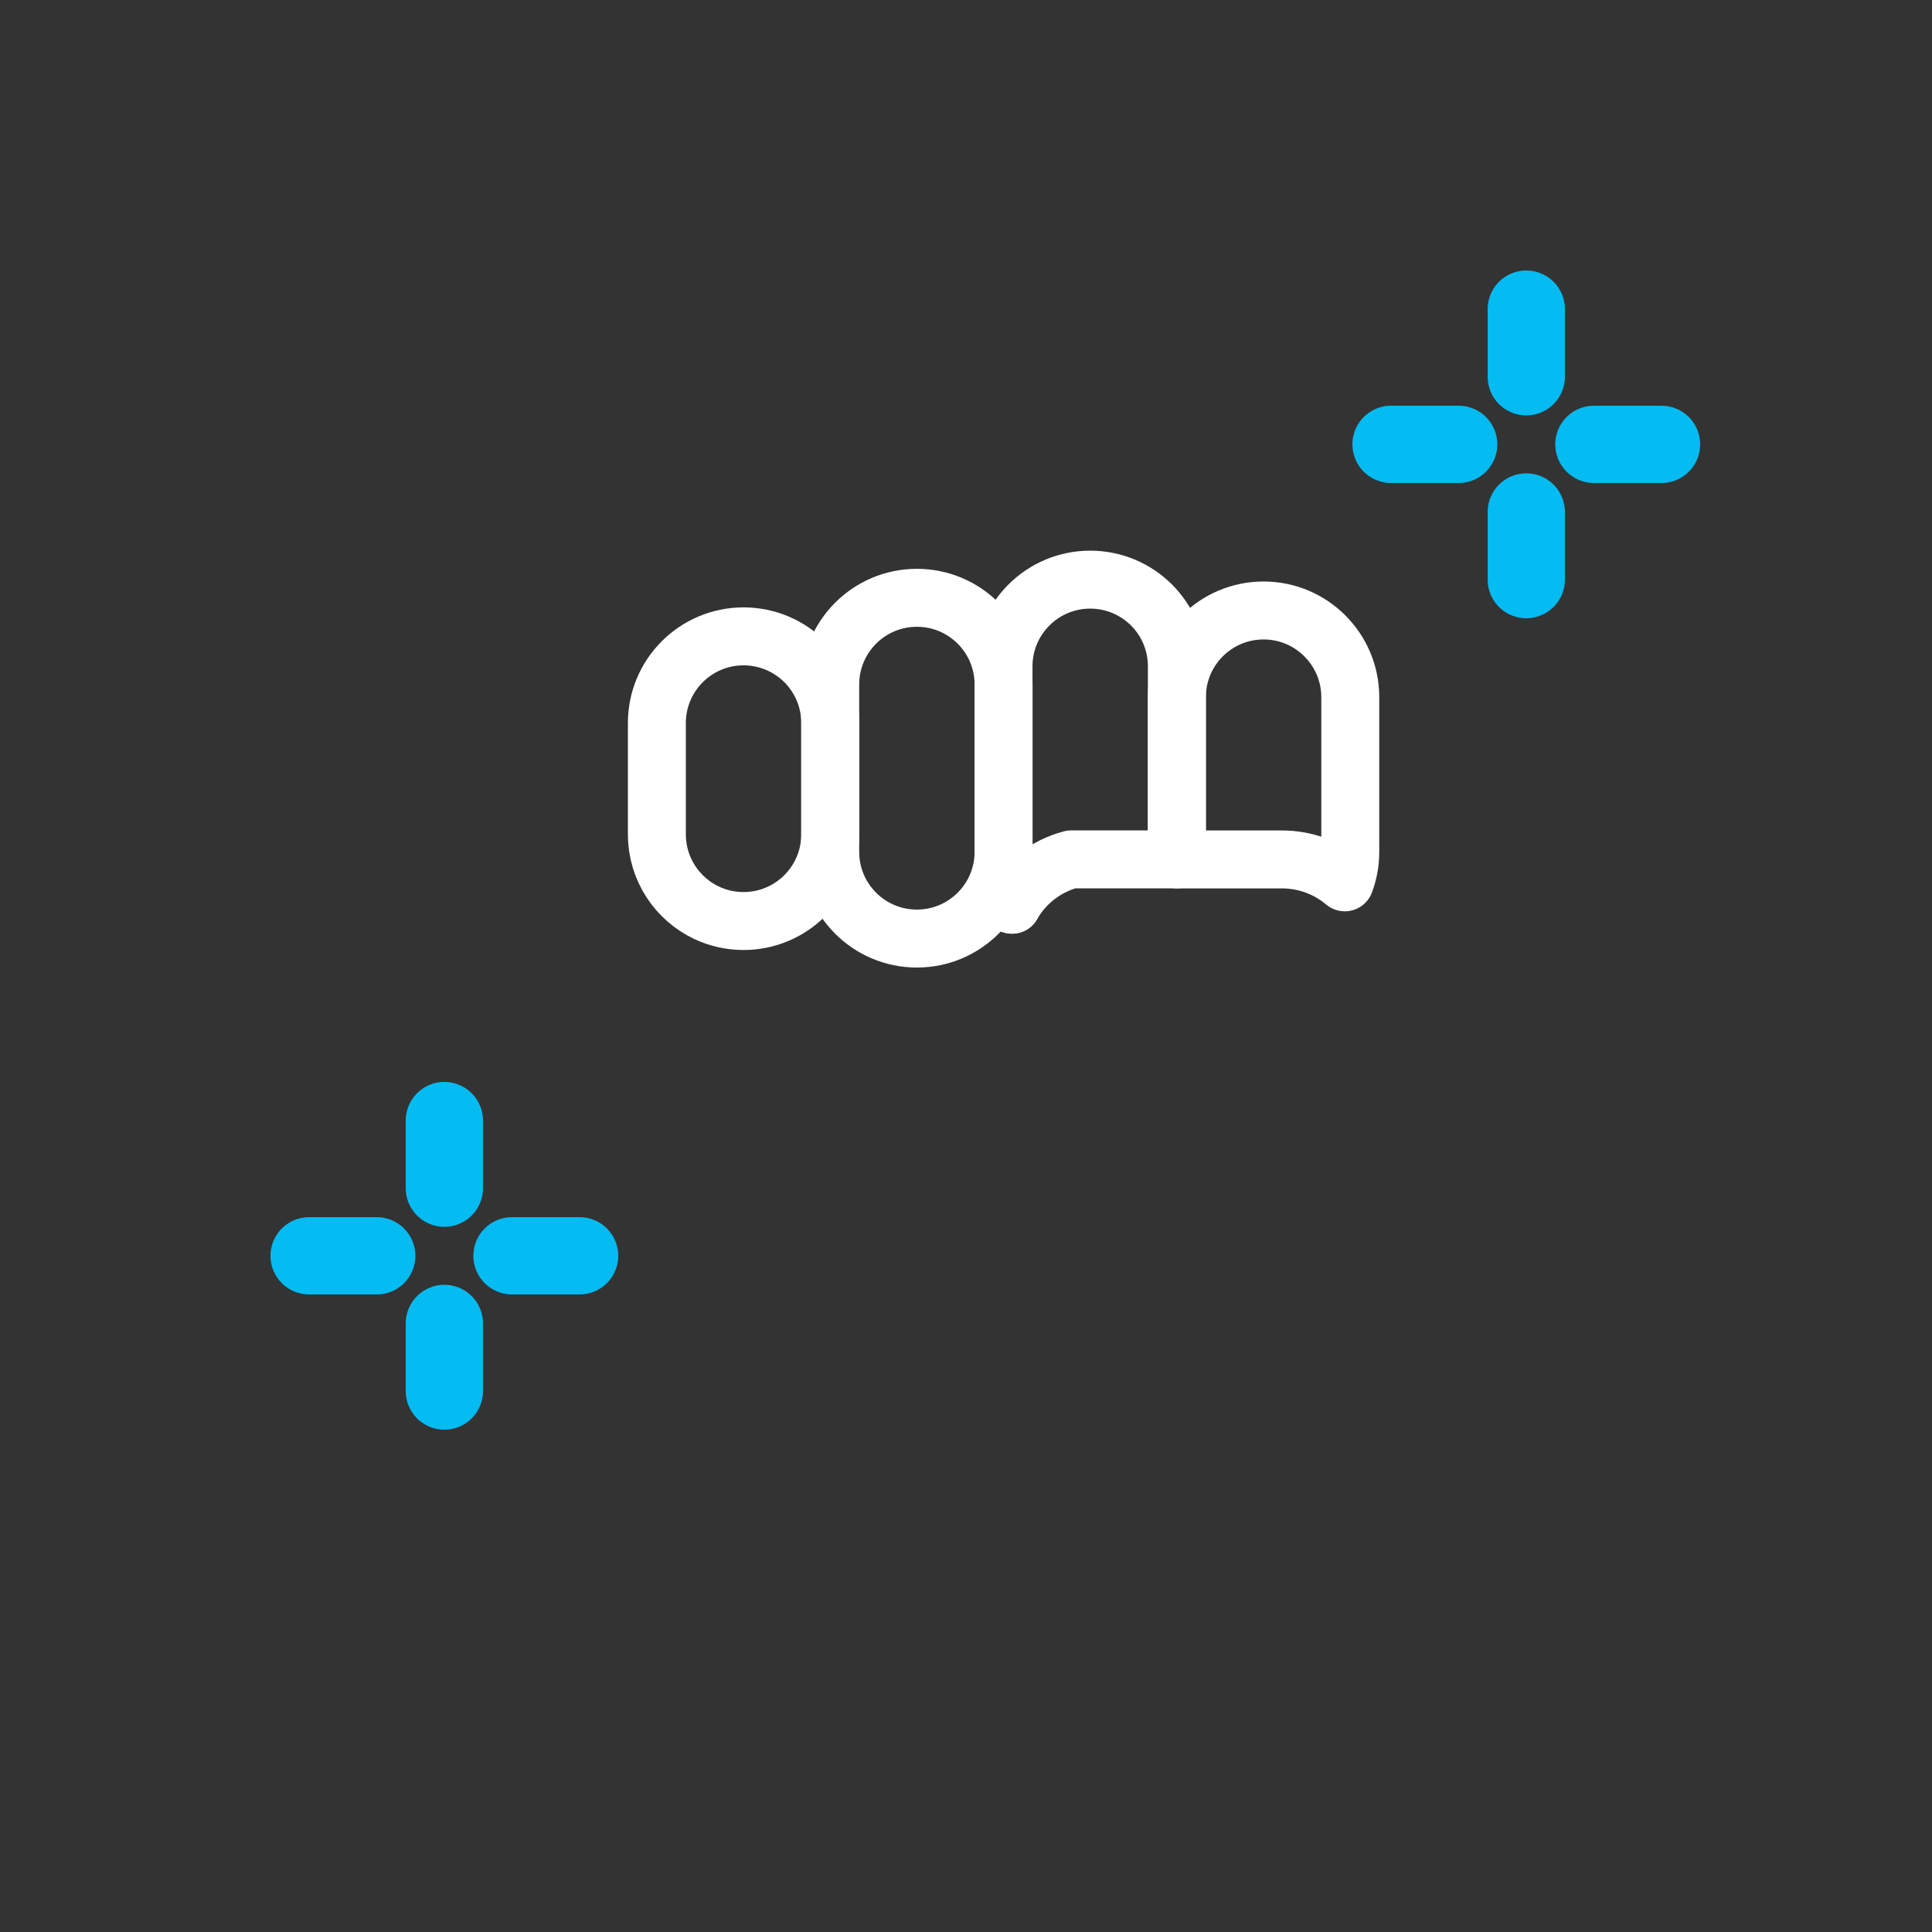 <svg id="eKD3NXqElFd1" xmlns="http://www.w3.org/2000/svg" xmlns:xlink="http://www.w3.org/1999/xlink" viewBox="0 0 50 50" shape-rendering="geometricPrecision" text-rendering="geometricPrecision">
<rect x="0" y="0" width="50" height="50" fill="#333333" stroke="none"/>
<style><![CDATA[
#eKD3NXqElFd2_tr {animation: eKD3NXqElFd2_tr__tr 3000ms linear infinite normal forwards}@keyframes eKD3NXqElFd2_tr__tr { 0% {transform: translate(39.5px,11.5px) rotate(0deg)} 30% {transform: translate(39.5px,11.5px) rotate(0deg)} 50% {transform: translate(39.5px,11.5px) rotate(268.429deg)} 100% {transform: translate(39.5px,11.5px) rotate(268.429deg)}} #eKD3NXqElFd7_tr {animation: eKD3NXqElFd7_tr__tr 3000ms linear infinite normal forwards}@keyframes eKD3NXqElFd7_tr__tr { 0% {transform: translate(11.5px,32.5px) rotate(0deg)} 30% {transform: translate(11.5px,32.5px) rotate(0deg)} 46.667% {transform: translate(11.5px,32.5px) rotate(269.016deg)} 100% {transform: translate(11.5px,32.5px) rotate(269.016deg)}} #eKD3NXqElFd16 {animation: eKD3NXqElFd16_s_do 3000ms linear infinite normal forwards}@keyframes eKD3NXqElFd16_s_do { 0% {stroke-dashoffset: 62.307} 16.667% {stroke-dashoffset: 0} 100% {stroke-dashoffset: 0}} #eKD3NXqElFd17 {animation: eKD3NXqElFd17_s_do 3000ms linear infinite normal forwards}@keyframes eKD3NXqElFd17_s_do { 0% {stroke-dashoffset: 17.716} 16.667% {stroke-dashoffset: 17.716} 26.667% {stroke-dashoffset: 0} 100% {stroke-dashoffset: 0}}
]]></style>
<g id="eKD3NXqElFd2_tr" transform="translate(39.5,11.5) rotate(0)"><g transform="translate(-39.5,-11.5)"><path d="M39.5,8v1.75" fill="none" stroke="#04bbf2" stroke-width="2" stroke-linecap="round" stroke-linejoin="round" stroke-miterlimit="10"/><path d="M39.5,13.25v1.75" fill="none" stroke="#04bbf2" stroke-width="2" stroke-linecap="round" stroke-linejoin="round" stroke-miterlimit="10"/><path d="M36,11.5h1.75" fill="none" stroke="#04bbf2" stroke-width="2" stroke-linecap="round" stroke-linejoin="round" stroke-miterlimit="10"/><path d="M41.25,11.5h1.75" fill="none" stroke="#04bbf2" stroke-width="2" stroke-linecap="round" stroke-linejoin="round" stroke-miterlimit="10"/></g></g><g id="eKD3NXqElFd7_tr" transform="translate(11.5,32.5) rotate(0)"><g transform="translate(-11.5,-32.5)"><path d="M11.5,29v1.75" fill="none" stroke="#04bbf2" stroke-width="2" stroke-linecap="round" stroke-linejoin="round" stroke-miterlimit="10"/><path d="M11.5,34.25v1.75" fill="none" stroke="#04bbf2" stroke-width="2" stroke-linecap="round" stroke-linejoin="round" stroke-miterlimit="10"/><path d="M8,32.5h1.75" fill="none" stroke="#04bbf2" stroke-width="2" stroke-linecap="round" stroke-linejoin="round" stroke-miterlimit="10"/><path d="M13.25,32.5h1.75" fill="none" stroke="#04bbf2" stroke-width="2" stroke-linecap="round" stroke-linejoin="round" stroke-miterlimit="10"/></g></g><path d="M21.486,18.712v2.881c0,1.238-1.004,2.243-2.243,2.243-.343,0-.667-.077-.956-.213C17.526,23.264,17,22.49,17,21.593v-2.881c0-1.238,1.003-2.243,2.243-2.243.619,0,1.179.252,1.587.656.405.407.656.967.656,1.587v0Z" fill="none" stroke="#fff" stroke-width="1.5" stroke-linecap="round" stroke-linejoin="round" stroke-miterlimit="10"/><path d="M25.972,17.714v4.333c0,1.238-1.004,2.243-2.243,2.243s-2.243-1.004-2.243-2.243v-4.333c0-1.238,1.004-2.243,2.243-2.243.619,0,1.179.25,1.587.658.405.405.656.966.656,1.585Z" fill="none" stroke="#fff" stroke-width="1.5" stroke-linecap="round" stroke-linejoin="round" stroke-miterlimit="10"/><path d="M30.457,17.243v4.998h-2.736c-.666.177-1.211.612-1.53,1.174-.142-.293-.22-.621-.22-.967v-5.204c0-1.238,1.004-2.243,2.243-2.243.621,0,1.181.252,1.587.656.406.407.656.967.656,1.587v0Z" fill="none" stroke="#fff" stroke-width="1.5" stroke-linecap="round" stroke-linejoin="round" stroke-miterlimit="10"/><path d="M34.945,18.043v4.006c0,.277-.05.542-.142.786-.439-.37-1.007-.593-1.628-.593h-2.709c-.005-.063-.008-.128-.008-.193v-4.006c0-1.24,1.004-2.244,2.244-2.244.619,0,1.181.252,1.585.658.407.406.658.967.658,1.587Z" fill="none" stroke="#fff" stroke-width="1.5" stroke-linecap="round" stroke-linejoin="round" stroke-miterlimit="10"/><path id="eKD3NXqElFd16" d="M32.004,42v-5.878c.802-.585,2.57-2.054,3.34-4.57.274-.896.358-1.716.363-2.381v-4.4h-.001c0-.777-.351-1.474-.904-1.938-.439-.37-1.007-.593-1.628-.593h-4.904c-.801,0-1.571.383-2.006,1.055-.025.038-.048.078-.071.118-.142-.293-.22-.621-.22-.967v-.399c0,1.274-1.064,2.301-2.352,2.24-1.207-.056-2.134-1.095-2.134-2.304v-.391c0,1.238-1.004,2.243-2.243,2.243-.343,0-.667-.077-.956-.213v6.909c.014.549.087,1.212.292,1.94.515,1.827,1.578,3.037,2.213,3.649v5.878" fill="none" stroke="#fff" stroke-width="1.5" stroke-linecap="round" stroke-linejoin="round" stroke-miterlimit="10" stroke-dashoffset="62.307" stroke-dasharray="62.307"/><path id="eKD3NXqElFd17" d="M25.108,33.161c-.003-.41.022-2.62,1.797-4.409c1.765-1.781,3.959-1.831,4.373-1.833h-3.557c-1.152-.315-1.915-1.39-1.831-2.522.026-.351.132-.687.301-.985" fill="none" stroke="#fff" stroke-width="1.5" stroke-linecap="round" stroke-linejoin="round" stroke-miterlimit="10" stroke-dashoffset="17.716" stroke-dasharray="17.716"/></svg>
